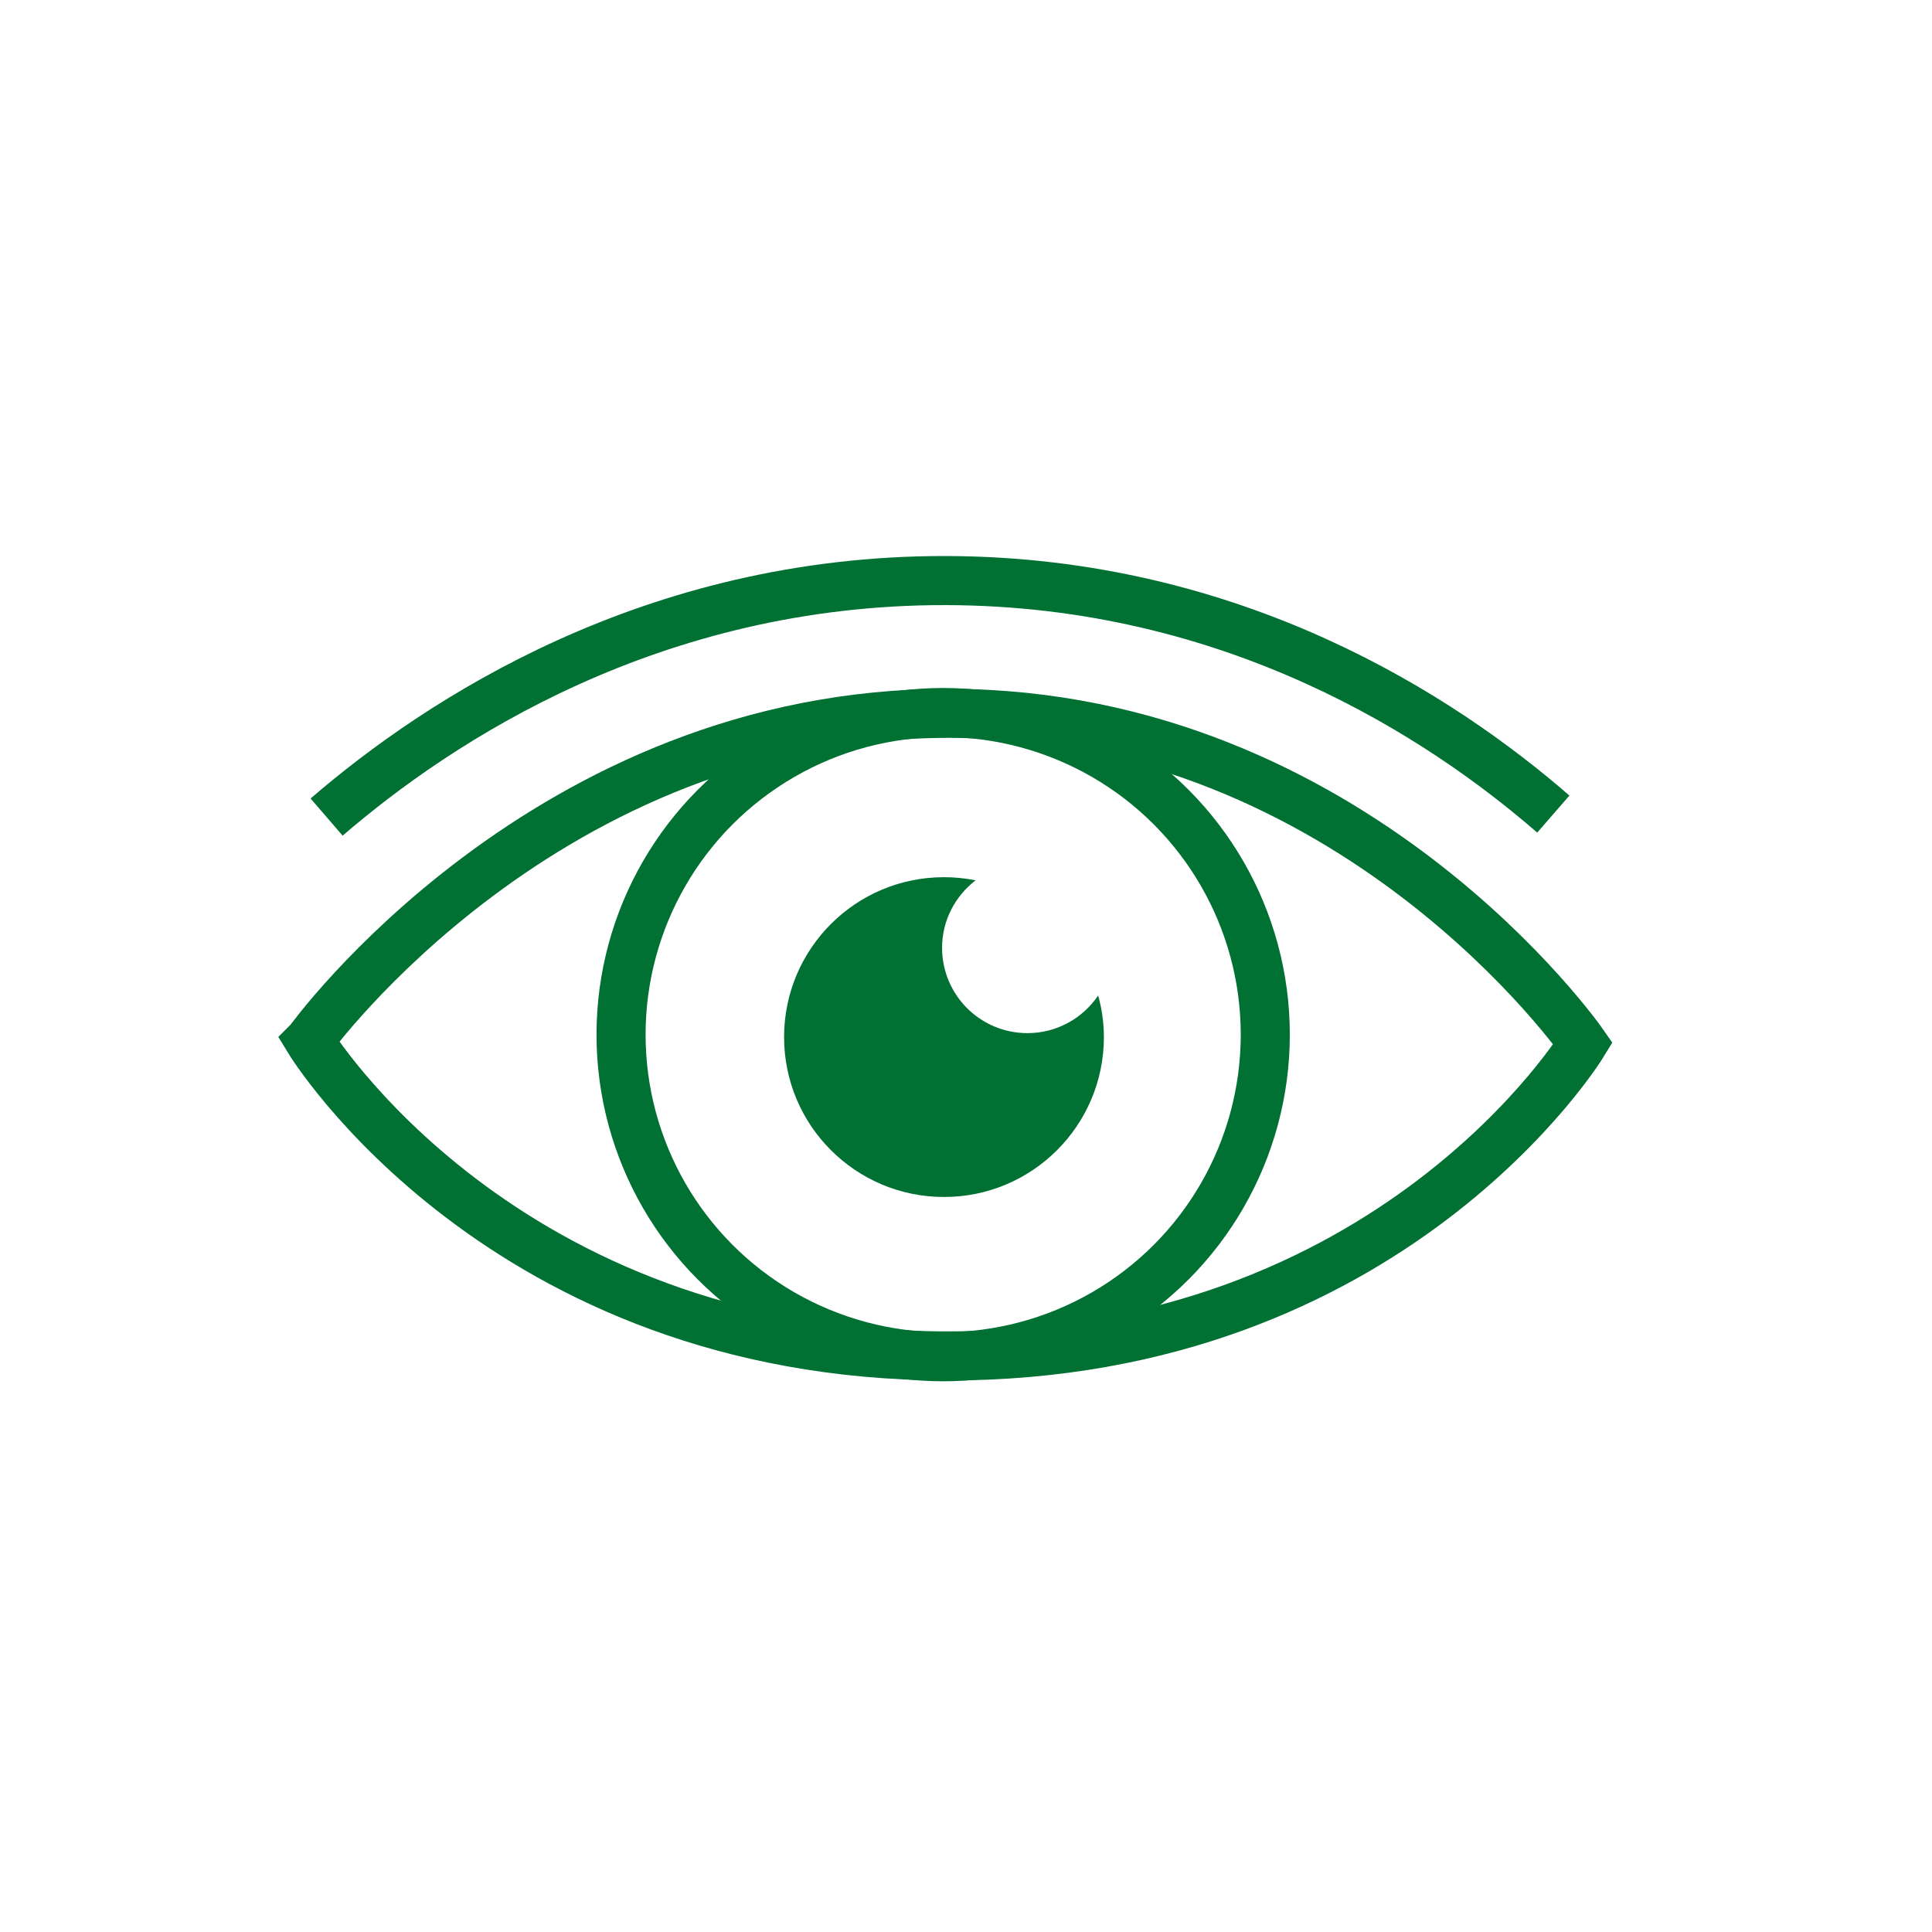 <?xml version="1.0" encoding="UTF-8"?><svg id="Ebene_1" xmlns="http://www.w3.org/2000/svg" viewBox="0 0 141.73 141.73"><defs><style>.cls-1{fill:#007033;}.cls-2{fill:none;stroke:#007033;stroke-miterlimit:10;stroke-width:3.6px;}</style></defs><path class="cls-2" d="m22.69,76.34s17.31-24.07,46.99-24.01c29.67.07,46.45,24.22,46.45,24.22,0,0-13.98,22.99-46.69,22.92-32.71-.07-46.75-23.13-46.75-23.13Z"/><path class="cls-2" d="m23.96,59.94c8.22-7.09,23.88-17.4,45.45-17.35,21.14.05,36.37,10.03,44.54,17.13"/><circle class="cls-2" cx="69.19" cy="75.9" r="23.63"/><path class="cls-1" d="m75.37,75.79c-3.46,0-6.26-2.8-6.26-6.26,0-2.02.97-3.8,2.46-4.95-.75-.15-1.52-.23-2.32-.23-6.48,0-11.73,5.25-11.73,11.73s5.25,11.73,11.73,11.73,11.73-5.25,11.73-11.73c0-1.06-.15-2.08-.42-3.05-1.13,1.67-3.03,2.76-5.19,2.76Z"/></svg>
